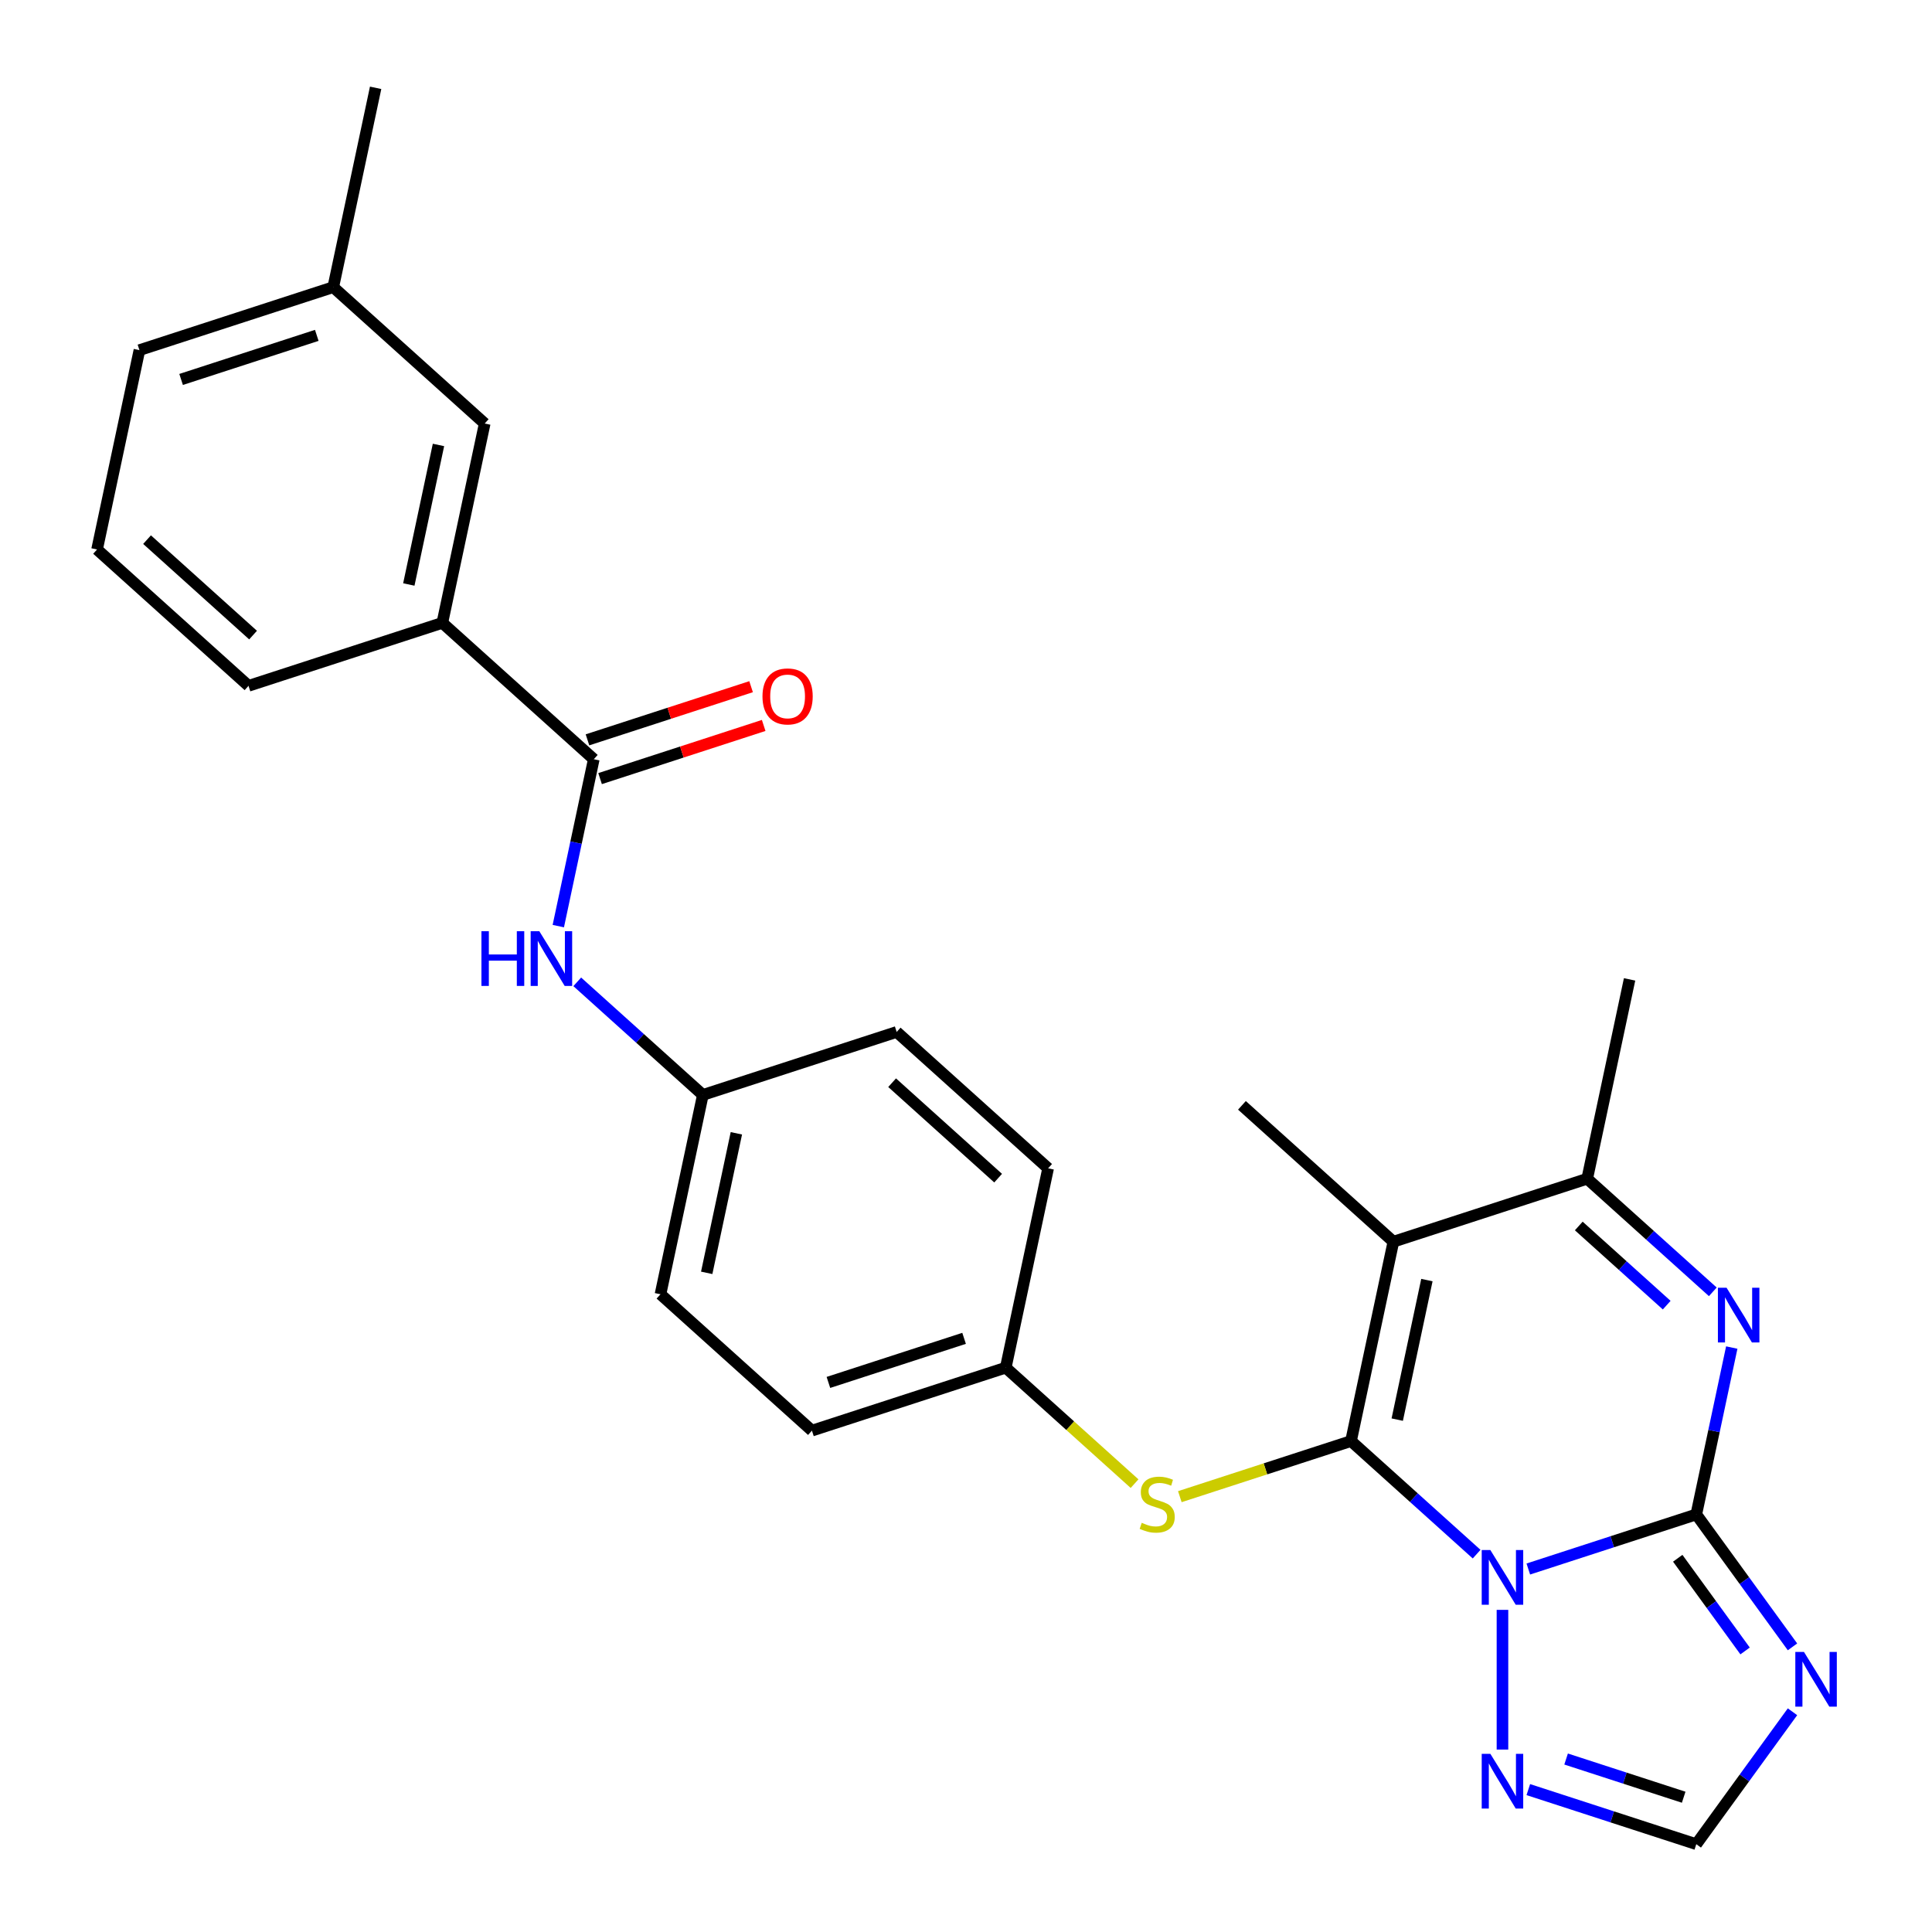 <?xml version='1.0' encoding='iso-8859-1'?>
<svg version='1.1' baseProfile='full'
              xmlns='http://www.w3.org/2000/svg'
                      xmlns:rdkit='http://www.rdkit.org/xml'
                      xmlns:xlink='http://www.w3.org/1999/xlink'
                  xml:space='preserve'
width='1000px' height='1000px' viewBox='0 0 1000 1000'>
<!-- END OF HEADER -->
<rect style='opacity:1.0;fill:#FFFFFF;stroke:none' width='1000' height='1000' x='0' y='0'> </rect>
<path class='bond-0' d='M 764.297,804.422 L 731.791,775.153' style='fill:none;fill-rule:evenodd;stroke:#0000FF;stroke-width:6px;stroke-linecap:butt;stroke-linejoin:miter;stroke-opacity:1' />
<path class='bond-0' d='M 731.791,775.153 L 699.285,745.884' style='fill:none;fill-rule:evenodd;stroke:#000000;stroke-width:6px;stroke-linecap:butt;stroke-linejoin:miter;stroke-opacity:1' />
<path class='bond-1' d='M 791.051,812.12 L 834.523,797.995' style='fill:none;fill-rule:evenodd;stroke:#0000FF;stroke-width:6px;stroke-linecap:butt;stroke-linejoin:miter;stroke-opacity:1' />
<path class='bond-1' d='M 834.523,797.995 L 877.995,783.87' style='fill:none;fill-rule:evenodd;stroke:#000000;stroke-width:6px;stroke-linecap:butt;stroke-linejoin:miter;stroke-opacity:1' />
<path class='bond-6' d='M 777.674,833.263 L 777.674,905.572' style='fill:none;fill-rule:evenodd;stroke:#0000FF;stroke-width:6px;stroke-linecap:butt;stroke-linejoin:miter;stroke-opacity:1' />
<path class='bond-2' d='M 699.285,745.884 L 721.216,642.706' style='fill:none;fill-rule:evenodd;stroke:#000000;stroke-width:6px;stroke-linecap:butt;stroke-linejoin:miter;stroke-opacity:1' />
<path class='bond-2' d='M 723.21,734.794 L 738.562,662.569' style='fill:none;fill-rule:evenodd;stroke:#000000;stroke-width:6px;stroke-linecap:butt;stroke-linejoin:miter;stroke-opacity:1' />
<path class='bond-8' d='M 699.285,745.884 L 654.983,760.279' style='fill:none;fill-rule:evenodd;stroke:#000000;stroke-width:6px;stroke-linecap:butt;stroke-linejoin:miter;stroke-opacity:1' />
<path class='bond-8' d='M 654.983,760.279 L 610.682,774.673' style='fill:none;fill-rule:evenodd;stroke:#CCCC00;stroke-width:6px;stroke-linecap:butt;stroke-linejoin:miter;stroke-opacity:1' />
<path class='bond-3' d='M 877.995,783.87 L 887.175,740.68' style='fill:none;fill-rule:evenodd;stroke:#000000;stroke-width:6px;stroke-linecap:butt;stroke-linejoin:miter;stroke-opacity:1' />
<path class='bond-3' d='M 887.175,740.68 L 896.356,697.489' style='fill:none;fill-rule:evenodd;stroke:#0000FF;stroke-width:6px;stroke-linecap:butt;stroke-linejoin:miter;stroke-opacity:1' />
<path class='bond-4' d='M 877.995,783.87 L 902.894,818.141' style='fill:none;fill-rule:evenodd;stroke:#000000;stroke-width:6px;stroke-linecap:butt;stroke-linejoin:miter;stroke-opacity:1' />
<path class='bond-4' d='M 902.894,818.141 L 927.792,852.411' style='fill:none;fill-rule:evenodd;stroke:#0000FF;stroke-width:6px;stroke-linecap:butt;stroke-linejoin:miter;stroke-opacity:1' />
<path class='bond-4' d='M 868.397,806.552 L 885.826,830.541' style='fill:none;fill-rule:evenodd;stroke:#000000;stroke-width:6px;stroke-linecap:butt;stroke-linejoin:miter;stroke-opacity:1' />
<path class='bond-4' d='M 885.826,830.541 L 903.255,854.53' style='fill:none;fill-rule:evenodd;stroke:#0000FF;stroke-width:6px;stroke-linecap:butt;stroke-linejoin:miter;stroke-opacity:1' />
<path class='bond-16' d='M 721.216,642.706 L 642.827,572.124' style='fill:none;fill-rule:evenodd;stroke:#000000;stroke-width:6px;stroke-linecap:butt;stroke-linejoin:miter;stroke-opacity:1' />
<path class='bond-28' d='M 721.216,642.706 L 821.537,610.11' style='fill:none;fill-rule:evenodd;stroke:#000000;stroke-width:6px;stroke-linecap:butt;stroke-linejoin:miter;stroke-opacity:1' />
<path class='bond-5' d='M 886.549,668.647 L 854.043,639.379' style='fill:none;fill-rule:evenodd;stroke:#0000FF;stroke-width:6px;stroke-linecap:butt;stroke-linejoin:miter;stroke-opacity:1' />
<path class='bond-5' d='M 854.043,639.379 L 821.537,610.11' style='fill:none;fill-rule:evenodd;stroke:#000000;stroke-width:6px;stroke-linecap:butt;stroke-linejoin:miter;stroke-opacity:1' />
<path class='bond-5' d='M 862.681,675.545 L 839.926,655.057' style='fill:none;fill-rule:evenodd;stroke:#0000FF;stroke-width:6px;stroke-linecap:butt;stroke-linejoin:miter;stroke-opacity:1' />
<path class='bond-5' d='M 839.926,655.057 L 817.172,634.569' style='fill:none;fill-rule:evenodd;stroke:#000000;stroke-width:6px;stroke-linecap:butt;stroke-linejoin:miter;stroke-opacity:1' />
<path class='bond-27' d='M 927.792,886.005 L 902.894,920.275' style='fill:none;fill-rule:evenodd;stroke:#0000FF;stroke-width:6px;stroke-linecap:butt;stroke-linejoin:miter;stroke-opacity:1' />
<path class='bond-27' d='M 902.894,920.275 L 877.995,954.545' style='fill:none;fill-rule:evenodd;stroke:#000000;stroke-width:6px;stroke-linecap:butt;stroke-linejoin:miter;stroke-opacity:1' />
<path class='bond-22' d='M 821.537,610.11 L 843.468,506.932' style='fill:none;fill-rule:evenodd;stroke:#000000;stroke-width:6px;stroke-linecap:butt;stroke-linejoin:miter;stroke-opacity:1' />
<path class='bond-9' d='M 791.051,926.296 L 834.523,940.421' style='fill:none;fill-rule:evenodd;stroke:#0000FF;stroke-width:6px;stroke-linecap:butt;stroke-linejoin:miter;stroke-opacity:1' />
<path class='bond-9' d='M 834.523,940.421 L 877.995,954.545' style='fill:none;fill-rule:evenodd;stroke:#000000;stroke-width:6px;stroke-linecap:butt;stroke-linejoin:miter;stroke-opacity:1' />
<path class='bond-9' d='M 810.612,910.469 L 841.042,920.357' style='fill:none;fill-rule:evenodd;stroke:#0000FF;stroke-width:6px;stroke-linecap:butt;stroke-linejoin:miter;stroke-opacity:1' />
<path class='bond-9' d='M 841.042,920.357 L 871.472,930.244' style='fill:none;fill-rule:evenodd;stroke:#000000;stroke-width:6px;stroke-linecap:butt;stroke-linejoin:miter;stroke-opacity:1' />
<path class='bond-7' d='M 307.339,392.975 L 298.159,436.165' style='fill:none;fill-rule:evenodd;stroke:#000000;stroke-width:6px;stroke-linecap:butt;stroke-linejoin:miter;stroke-opacity:1' />
<path class='bond-7' d='M 298.159,436.165 L 288.978,479.355' style='fill:none;fill-rule:evenodd;stroke:#0000FF;stroke-width:6px;stroke-linecap:butt;stroke-linejoin:miter;stroke-opacity:1' />
<path class='bond-11' d='M 307.339,392.975 L 228.95,322.393' style='fill:none;fill-rule:evenodd;stroke:#000000;stroke-width:6px;stroke-linecap:butt;stroke-linejoin:miter;stroke-opacity:1' />
<path class='bond-12' d='M 310.599,403.007 L 352.94,389.249' style='fill:none;fill-rule:evenodd;stroke:#000000;stroke-width:6px;stroke-linecap:butt;stroke-linejoin:miter;stroke-opacity:1' />
<path class='bond-12' d='M 352.94,389.249 L 395.282,375.491' style='fill:none;fill-rule:evenodd;stroke:#FF0000;stroke-width:6px;stroke-linecap:butt;stroke-linejoin:miter;stroke-opacity:1' />
<path class='bond-12' d='M 304.079,382.942 L 346.421,369.185' style='fill:none;fill-rule:evenodd;stroke:#000000;stroke-width:6px;stroke-linecap:butt;stroke-linejoin:miter;stroke-opacity:1' />
<path class='bond-12' d='M 346.421,369.185 L 388.763,355.427' style='fill:none;fill-rule:evenodd;stroke:#FF0000;stroke-width:6px;stroke-linecap:butt;stroke-linejoin:miter;stroke-opacity:1' />
<path class='bond-14' d='M 587.248,767.93 L 553.912,737.914' style='fill:none;fill-rule:evenodd;stroke:#CCCC00;stroke-width:6px;stroke-linecap:butt;stroke-linejoin:miter;stroke-opacity:1' />
<path class='bond-14' d='M 553.912,737.914 L 520.576,707.898' style='fill:none;fill-rule:evenodd;stroke:#000000;stroke-width:6px;stroke-linecap:butt;stroke-linejoin:miter;stroke-opacity:1' />
<path class='bond-10' d='M 298.785,508.197 L 331.291,537.466' style='fill:none;fill-rule:evenodd;stroke:#0000FF;stroke-width:6px;stroke-linecap:butt;stroke-linejoin:miter;stroke-opacity:1' />
<path class='bond-10' d='M 331.291,537.466 L 363.797,566.735' style='fill:none;fill-rule:evenodd;stroke:#000000;stroke-width:6px;stroke-linecap:butt;stroke-linejoin:miter;stroke-opacity:1' />
<path class='bond-13' d='M 228.95,322.393 L 250.881,219.215' style='fill:none;fill-rule:evenodd;stroke:#000000;stroke-width:6px;stroke-linecap:butt;stroke-linejoin:miter;stroke-opacity:1' />
<path class='bond-13' d='M 211.604,302.53 L 226.956,230.305' style='fill:none;fill-rule:evenodd;stroke:#000000;stroke-width:6px;stroke-linecap:butt;stroke-linejoin:miter;stroke-opacity:1' />
<path class='bond-23' d='M 228.95,322.393 L 128.629,354.989' style='fill:none;fill-rule:evenodd;stroke:#000000;stroke-width:6px;stroke-linecap:butt;stroke-linejoin:miter;stroke-opacity:1' />
<path class='bond-17' d='M 250.881,219.215 L 172.492,148.633' style='fill:none;fill-rule:evenodd;stroke:#000000;stroke-width:6px;stroke-linecap:butt;stroke-linejoin:miter;stroke-opacity:1' />
<path class='bond-20' d='M 520.576,707.898 L 542.507,604.72' style='fill:none;fill-rule:evenodd;stroke:#000000;stroke-width:6px;stroke-linecap:butt;stroke-linejoin:miter;stroke-opacity:1' />
<path class='bond-21' d='M 520.576,707.898 L 420.255,740.495' style='fill:none;fill-rule:evenodd;stroke:#000000;stroke-width:6px;stroke-linecap:butt;stroke-linejoin:miter;stroke-opacity:1' />
<path class='bond-21' d='M 499.008,692.724 L 428.784,715.541' style='fill:none;fill-rule:evenodd;stroke:#000000;stroke-width:6px;stroke-linecap:butt;stroke-linejoin:miter;stroke-opacity:1' />
<path class='bond-15' d='M 363.797,566.735 L 341.866,669.913' style='fill:none;fill-rule:evenodd;stroke:#000000;stroke-width:6px;stroke-linecap:butt;stroke-linejoin:miter;stroke-opacity:1' />
<path class='bond-15' d='M 381.143,586.597 L 365.791,658.822' style='fill:none;fill-rule:evenodd;stroke:#000000;stroke-width:6px;stroke-linecap:butt;stroke-linejoin:miter;stroke-opacity:1' />
<path class='bond-29' d='M 363.797,566.735 L 464.117,534.138' style='fill:none;fill-rule:evenodd;stroke:#000000;stroke-width:6px;stroke-linecap:butt;stroke-linejoin:miter;stroke-opacity:1' />
<path class='bond-26' d='M 172.492,148.633 L 194.423,45.455' style='fill:none;fill-rule:evenodd;stroke:#000000;stroke-width:6px;stroke-linecap:butt;stroke-linejoin:miter;stroke-opacity:1' />
<path class='bond-30' d='M 172.492,148.633 L 72.171,181.229' style='fill:none;fill-rule:evenodd;stroke:#000000;stroke-width:6px;stroke-linecap:butt;stroke-linejoin:miter;stroke-opacity:1' />
<path class='bond-30' d='M 163.963,173.586 L 93.739,196.403' style='fill:none;fill-rule:evenodd;stroke:#000000;stroke-width:6px;stroke-linecap:butt;stroke-linejoin:miter;stroke-opacity:1' />
<path class='bond-18' d='M 464.117,534.138 L 542.507,604.72' style='fill:none;fill-rule:evenodd;stroke:#000000;stroke-width:6px;stroke-linecap:butt;stroke-linejoin:miter;stroke-opacity:1' />
<path class='bond-18' d='M 461.759,560.404 L 516.632,609.811' style='fill:none;fill-rule:evenodd;stroke:#000000;stroke-width:6px;stroke-linecap:butt;stroke-linejoin:miter;stroke-opacity:1' />
<path class='bond-19' d='M 341.866,669.913 L 420.255,740.495' style='fill:none;fill-rule:evenodd;stroke:#000000;stroke-width:6px;stroke-linecap:butt;stroke-linejoin:miter;stroke-opacity:1' />
<path class='bond-24' d='M 128.629,354.989 L 50.24,284.407' style='fill:none;fill-rule:evenodd;stroke:#000000;stroke-width:6px;stroke-linecap:butt;stroke-linejoin:miter;stroke-opacity:1' />
<path class='bond-24' d='M 130.987,328.723 L 76.115,279.316' style='fill:none;fill-rule:evenodd;stroke:#000000;stroke-width:6px;stroke-linecap:butt;stroke-linejoin:miter;stroke-opacity:1' />
<path class='bond-25' d='M 50.24,284.407 L 72.171,181.229' style='fill:none;fill-rule:evenodd;stroke:#000000;stroke-width:6px;stroke-linecap:butt;stroke-linejoin:miter;stroke-opacity:1' />
<path  class='atom-0' d='M 771.414 802.306
L 780.694 817.306
Q 781.614 818.786, 783.094 821.466
Q 784.574 824.146, 784.654 824.306
L 784.654 802.306
L 788.414 802.306
L 788.414 830.626
L 784.534 830.626
L 774.574 814.226
Q 773.414 812.306, 772.174 810.106
Q 770.974 807.906, 770.614 807.226
L 770.614 830.626
L 766.934 830.626
L 766.934 802.306
L 771.414 802.306
' fill='#0000FF'/>
<path  class='atom-4' d='M 893.666 666.532
L 902.946 681.532
Q 903.866 683.012, 905.346 685.692
Q 906.826 688.372, 906.906 688.532
L 906.906 666.532
L 910.666 666.532
L 910.666 694.852
L 906.786 694.852
L 896.826 678.452
Q 895.666 676.532, 894.426 674.332
Q 893.226 672.132, 892.866 671.452
L 892.866 694.852
L 889.186 694.852
L 889.186 666.532
L 893.666 666.532
' fill='#0000FF'/>
<path  class='atom-5' d='M 933.736 855.048
L 943.016 870.048
Q 943.936 871.528, 945.416 874.208
Q 946.896 876.888, 946.976 877.048
L 946.976 855.048
L 950.736 855.048
L 950.736 883.368
L 946.856 883.368
L 936.896 866.968
Q 935.736 865.048, 934.496 862.848
Q 933.296 860.648, 932.936 859.968
L 932.936 883.368
L 929.256 883.368
L 929.256 855.048
L 933.736 855.048
' fill='#0000FF'/>
<path  class='atom-7' d='M 771.414 907.789
L 780.694 922.789
Q 781.614 924.269, 783.094 926.949
Q 784.574 929.629, 784.654 929.789
L 784.654 907.789
L 788.414 907.789
L 788.414 936.109
L 784.534 936.109
L 774.574 919.709
Q 773.414 917.789, 772.174 915.589
Q 770.974 913.389, 770.614 912.709
L 770.614 936.109
L 766.934 936.109
L 766.934 907.789
L 771.414 907.789
' fill='#0000FF'/>
<path  class='atom-9' d='M 590.965 788.2
Q 591.285 788.32, 592.605 788.88
Q 593.925 789.44, 595.365 789.8
Q 596.845 790.12, 598.285 790.12
Q 600.965 790.12, 602.525 788.84
Q 604.085 787.52, 604.085 785.24
Q 604.085 783.68, 603.285 782.72
Q 602.525 781.76, 601.325 781.24
Q 600.125 780.72, 598.125 780.12
Q 595.605 779.36, 594.085 778.64
Q 592.605 777.92, 591.525 776.4
Q 590.485 774.88, 590.485 772.32
Q 590.485 768.76, 592.885 766.56
Q 595.325 764.36, 600.125 764.36
Q 603.405 764.36, 607.125 765.92
L 606.205 769
Q 602.805 767.6, 600.245 767.6
Q 597.485 767.6, 595.965 768.76
Q 594.445 769.88, 594.485 771.84
Q 594.485 773.36, 595.245 774.28
Q 596.045 775.2, 597.165 775.72
Q 598.325 776.24, 600.245 776.84
Q 602.805 777.64, 604.325 778.44
Q 605.845 779.24, 606.925 780.88
Q 608.045 782.48, 608.045 785.24
Q 608.045 789.16, 605.405 791.28
Q 602.805 793.36, 598.445 793.36
Q 595.925 793.36, 594.005 792.8
Q 592.125 792.28, 589.885 791.36
L 590.965 788.2
' fill='#CCCC00'/>
<path  class='atom-11' d='M 249.188 481.993
L 253.028 481.993
L 253.028 494.033
L 267.508 494.033
L 267.508 481.993
L 271.348 481.993
L 271.348 510.313
L 267.508 510.313
L 267.508 497.233
L 253.028 497.233
L 253.028 510.313
L 249.188 510.313
L 249.188 481.993
' fill='#0000FF'/>
<path  class='atom-11' d='M 279.148 481.993
L 288.428 496.993
Q 289.348 498.473, 290.828 501.153
Q 292.308 503.833, 292.388 503.993
L 292.388 481.993
L 296.148 481.993
L 296.148 510.313
L 292.268 510.313
L 282.308 493.913
Q 281.148 491.993, 279.908 489.793
Q 278.708 487.593, 278.348 486.913
L 278.348 510.313
L 274.668 510.313
L 274.668 481.993
L 279.148 481.993
' fill='#0000FF'/>
<path  class='atom-13' d='M 394.659 360.458
Q 394.659 353.658, 398.019 349.858
Q 401.379 346.058, 407.659 346.058
Q 413.939 346.058, 417.299 349.858
Q 420.659 353.658, 420.659 360.458
Q 420.659 367.338, 417.259 371.258
Q 413.859 375.138, 407.659 375.138
Q 401.419 375.138, 398.019 371.258
Q 394.659 367.378, 394.659 360.458
M 407.659 371.938
Q 411.979 371.938, 414.299 369.058
Q 416.659 366.138, 416.659 360.458
Q 416.659 354.898, 414.299 352.098
Q 411.979 349.258, 407.659 349.258
Q 403.339 349.258, 400.979 352.058
Q 398.659 354.858, 398.659 360.458
Q 398.659 366.178, 400.979 369.058
Q 403.339 371.938, 407.659 371.938
' fill='#FF0000'/>
</svg>
